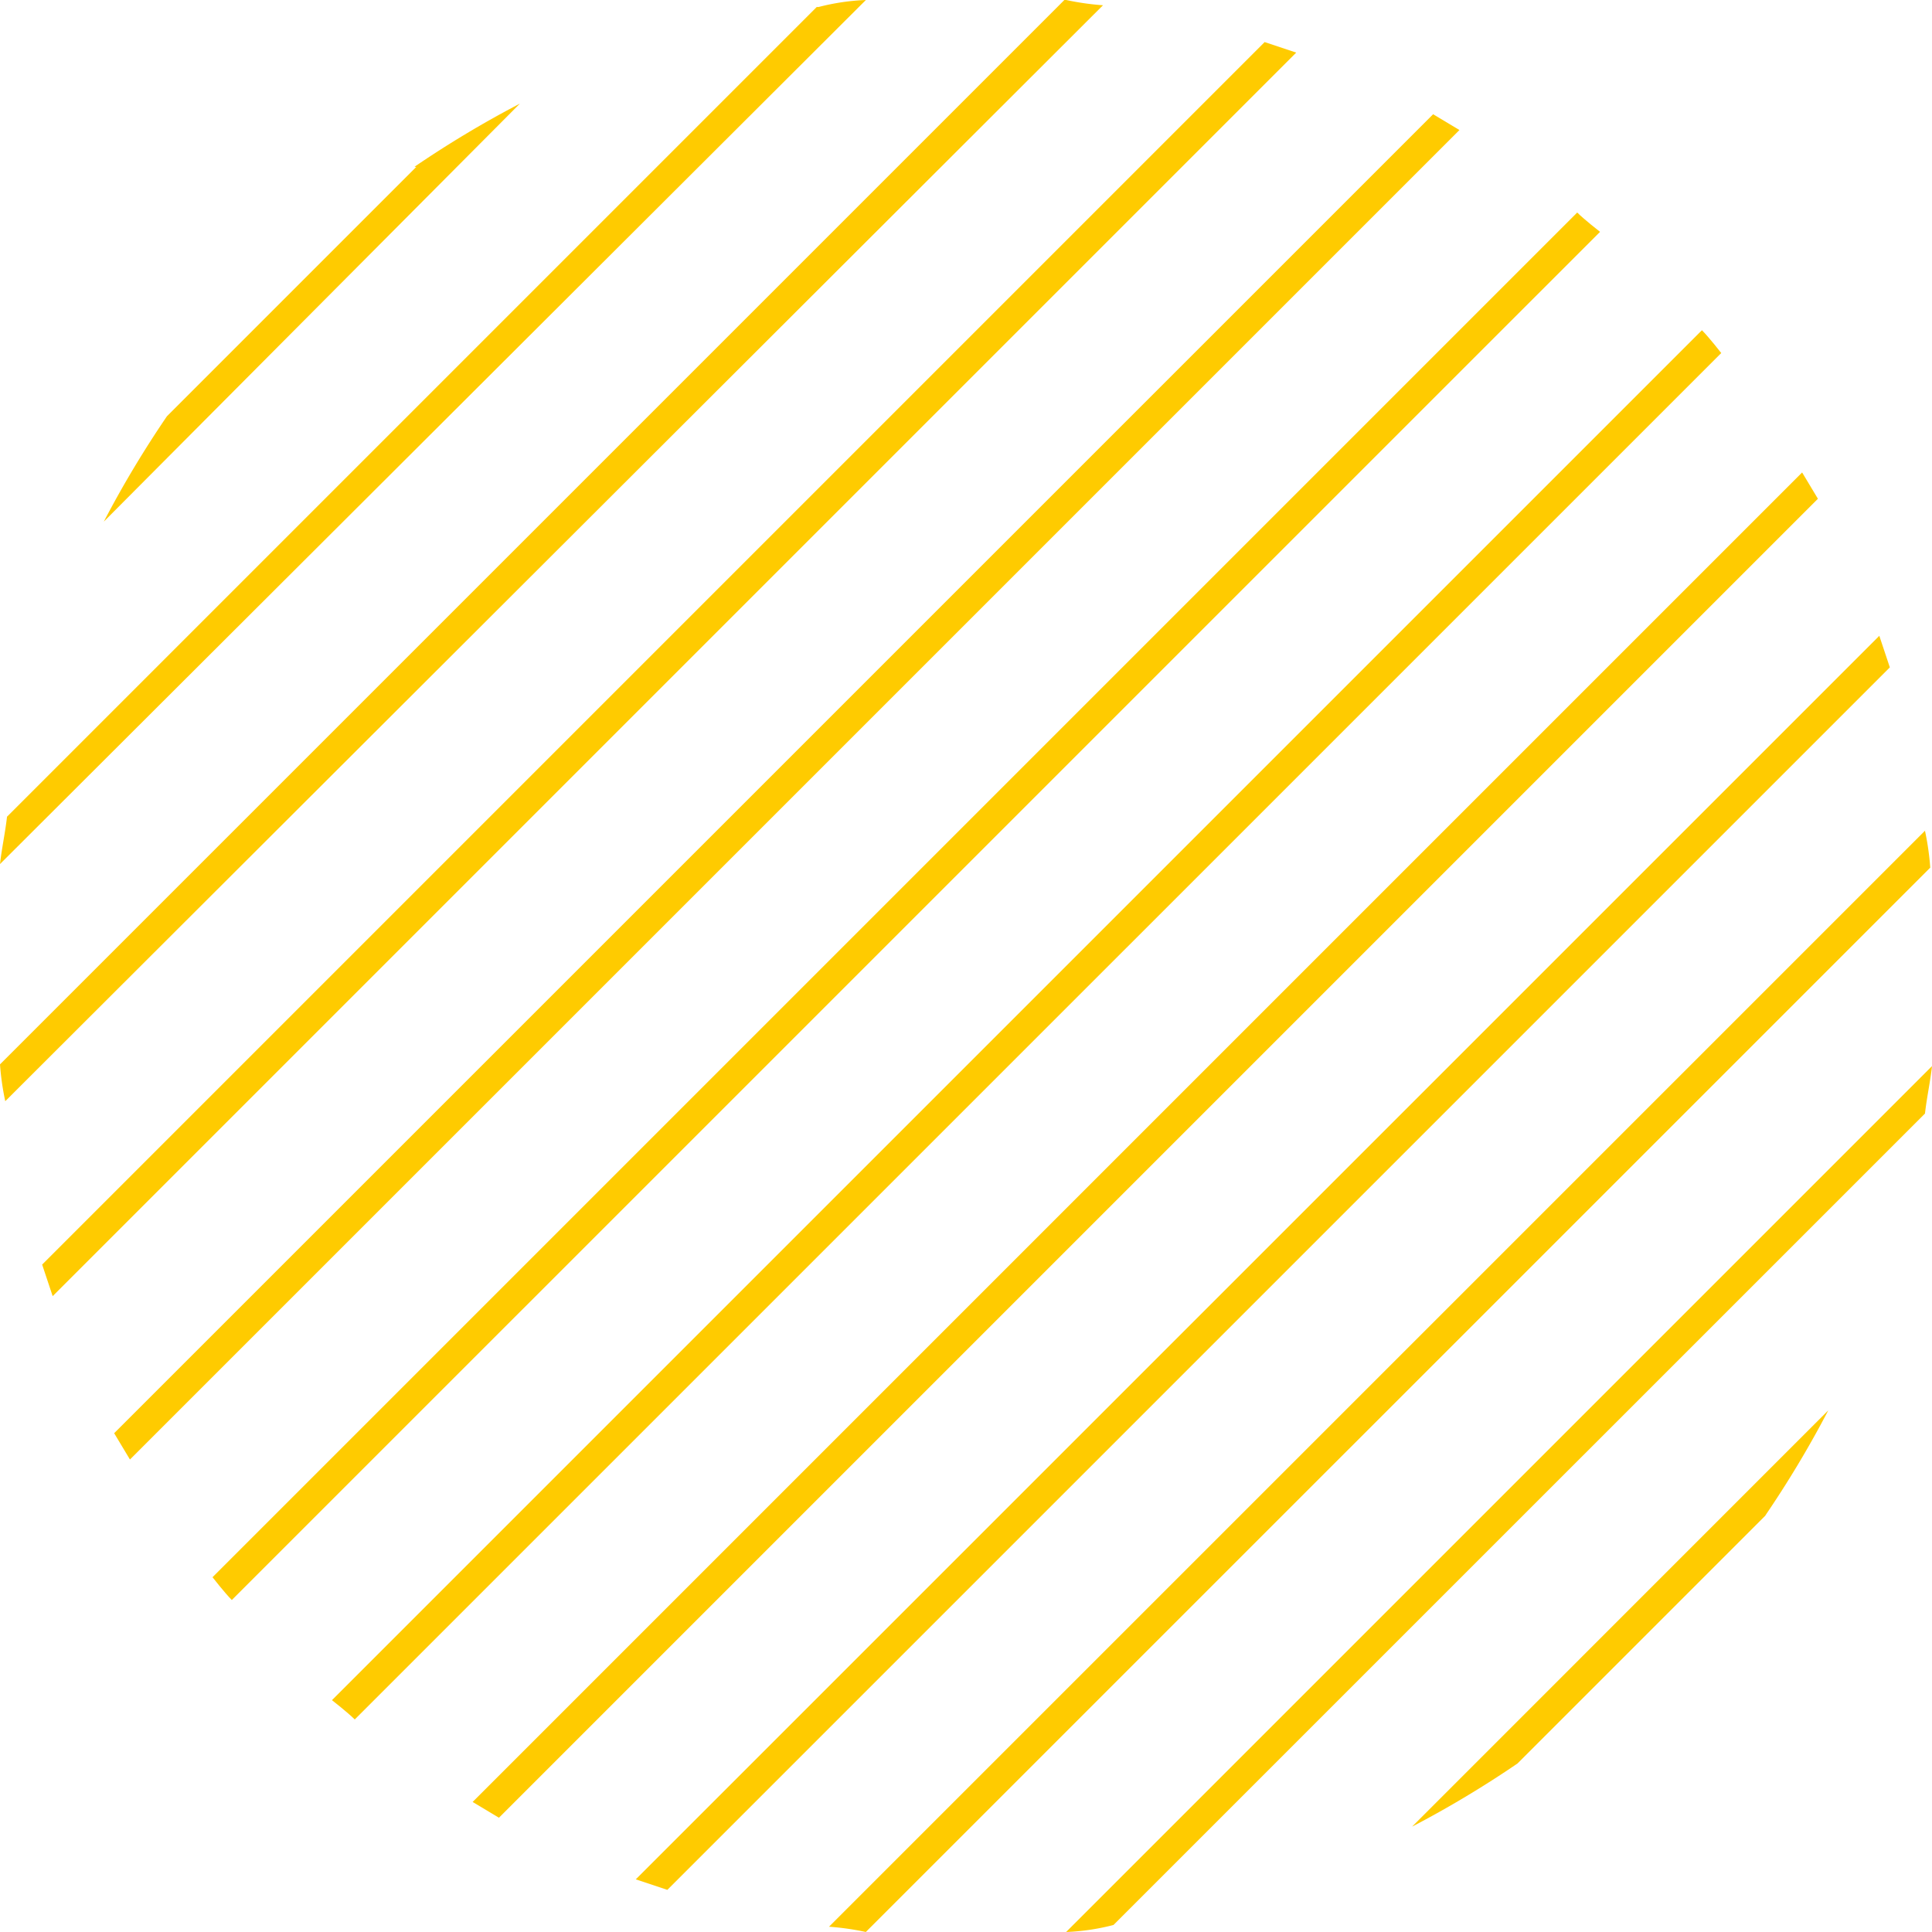 <?xml version="1.0" encoding="UTF-8"?>
<svg xmlns="http://www.w3.org/2000/svg" id="favicon" width="110.152" height="110.152" viewBox="0 0 110.152 110.152">
  <path id="Path_59" data-name="Path 59" d="M28.168,14.038a59.6,59.6,0,0,0,3.6-6.008L8.04,31.763a59.6,59.6,0,0,0,6.008-3.6l14.22-14.22Z" transform="translate(72.471 72.381)" fill="#ffcb00"></path>
  <path id="Path_60" data-name="Path 60" d="M55.438,6.07,6.07,55.438a12.606,12.606,0,0,0,2.7-.4L55.038,8.774c.1-.9.3-1.8.4-2.7" transform="translate(54.714 54.714)" fill="#ffcb00"></path>
  <path id="Path_61" data-name="Path 61" d="M67.306,4.72,4.72,67.306a15.191,15.191,0,0,1,2.1.3L67.507,6.923a15.192,15.192,0,0,0-.3-2.1" transform="translate(42.545 42.545)" fill="#ffcb00"></path>
  <path id="Path_62" data-name="Path 62" d="M74.518,3.62l-70.9,70.9,1.8.6,69.7-69.7-.6-1.8" transform="translate(32.63 32.63)" fill="#ffcb00"></path>
  <path id="Path_63" data-name="Path 63" d="M78.5,2.69l-75.8,75.8,1.5.9,75.2-75.2-.9-1.5" transform="translate(24.247 24.247)" fill="#ffcb00"></path>
  <path id="Path_64" data-name="Path 64" d="M79.9,1.98,1.89,79.988s.9.7,1.3,1.1L81.1,3.182s-.7-.9-1.1-1.3" transform="translate(17.036 16.946)" fill="#ffcb00"></path>
  <path id="Path_65" data-name="Path 65" d="M79.017,1.21,1.21,79.017s.7.9,1.1,1.3L80.319,2.312s-.9-.7-1.3-1.1" transform="translate(10.907 10.907)" fill="#ffcb00"></path>
  <path id="Path_66" data-name="Path 66" d="M75.854.65.65,75.854l.9,1.5,75.8-75.8-1.5-.9" transform="translate(5.859 5.859)" fill="#ffcb00"></path>
  <path id="Path_67" data-name="Path 67" d="M69.936.24.24,69.936l.6,1.8L71.74.836l-1.8-.6" transform="translate(2.163 2.163)" fill="#ffcb00"></path>
  <path id="Path_68" data-name="Path 68" d="M60.684,0,0,60.684a15.191,15.191,0,0,0,.3,2.1L62.887.3a15.191,15.191,0,0,1-2.1-.3" fill="#ffcb00"></path>
  <path id="Path_69" data-name="Path 69" d="M46.564.4.4,46.564c-.1.9-.3,1.8-.4,2.7L49.368,0a12.606,12.606,0,0,0-2.7.4" fill="#ffcb00"></path>
  <path id="Path_70" data-name="Path 70" d="M18.415,4.2,4.2,18.415A59.606,59.606,0,0,0,.6,24.423L24.323.59a59.606,59.606,0,0,0-6.008,3.6" transform="translate(5.318 5.318)" fill="#ffcb00"></path>
</svg>
